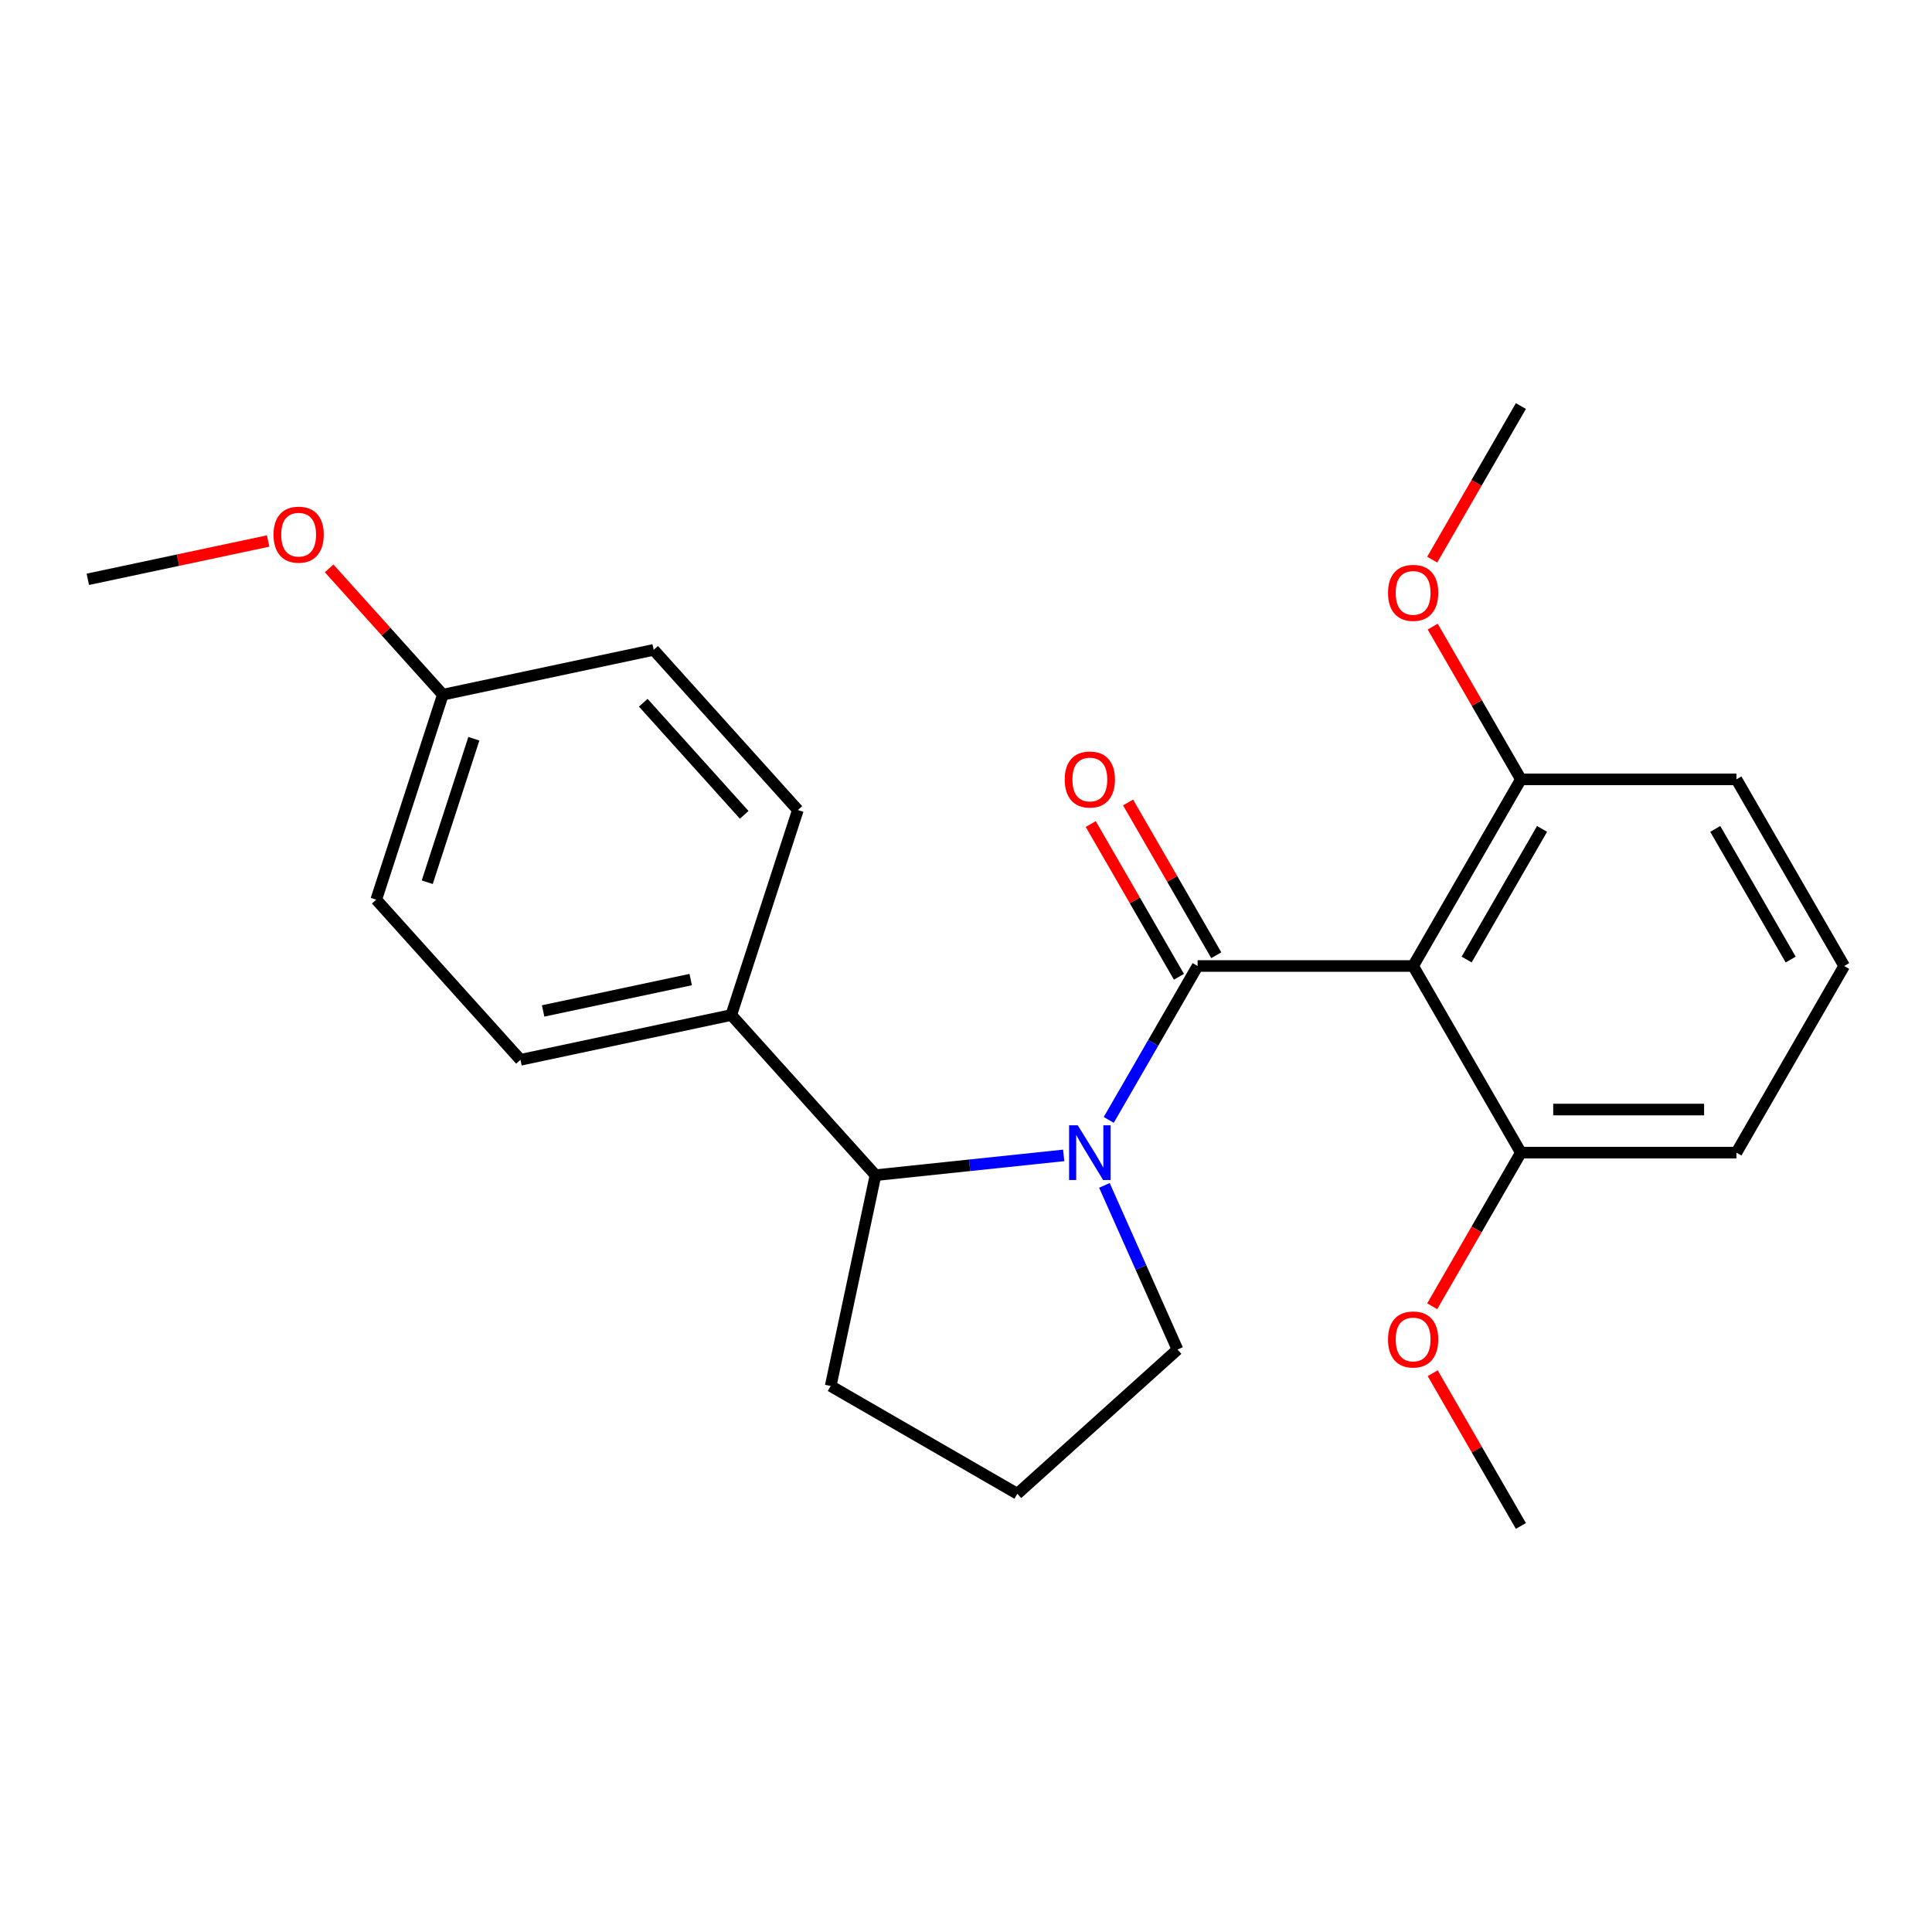 <?xml version='1.0' encoding='iso-8859-1'?>
<svg version='1.1' baseProfile='full'
              xmlns='http://www.w3.org/2000/svg'
                      xmlns:rdkit='http://www.rdkit.org/xml'
                      xmlns:xlink='http://www.w3.org/1999/xlink'
                  xml:space='preserve'
width='1000px' height='1000px' viewBox='0 0 1000 1000'>
<!-- END OF HEADER -->
<rect style='opacity:1.0;fill:#FFFFFF;stroke:none' width='1000' height='1000' x='0' y='0'> </rect>
<path class='bond-0' d='M 619.878,500 L 596.881,539.831' style='fill:none;fill-rule:evenodd;stroke:#000000;stroke-width:6px;stroke-linecap:butt;stroke-linejoin:miter;stroke-opacity:1' />
<path class='bond-0' d='M 596.881,539.831 L 573.885,579.661' style='fill:none;fill-rule:evenodd;stroke:#0000FF;stroke-width:6px;stroke-linecap:butt;stroke-linejoin:miter;stroke-opacity:1' />
<path class='bond-1' d='M 619.878,500 L 731.434,500' style='fill:none;fill-rule:evenodd;stroke:#000000;stroke-width:6px;stroke-linecap:butt;stroke-linejoin:miter;stroke-opacity:1' />
<path class='bond-3' d='M 629.539,494.422 L 606.716,454.892' style='fill:none;fill-rule:evenodd;stroke:#000000;stroke-width:6px;stroke-linecap:butt;stroke-linejoin:miter;stroke-opacity:1' />
<path class='bond-3' d='M 606.716,454.892 L 583.892,415.361' style='fill:none;fill-rule:evenodd;stroke:#FF0000;stroke-width:6px;stroke-linecap:butt;stroke-linejoin:miter;stroke-opacity:1' />
<path class='bond-3' d='M 610.217,505.578 L 587.393,466.047' style='fill:none;fill-rule:evenodd;stroke:#000000;stroke-width:6px;stroke-linecap:butt;stroke-linejoin:miter;stroke-opacity:1' />
<path class='bond-3' d='M 587.393,466.047 L 564.57,426.516' style='fill:none;fill-rule:evenodd;stroke:#FF0000;stroke-width:6px;stroke-linecap:butt;stroke-linejoin:miter;stroke-opacity:1' />
<path class='bond-2' d='M 550.571,598.032 L 501.863,603.152' style='fill:none;fill-rule:evenodd;stroke:#0000FF;stroke-width:6px;stroke-linecap:butt;stroke-linejoin:miter;stroke-opacity:1' />
<path class='bond-2' d='M 501.863,603.152 L 453.155,608.271' style='fill:none;fill-rule:evenodd;stroke:#000000;stroke-width:6px;stroke-linecap:butt;stroke-linejoin:miter;stroke-opacity:1' />
<path class='bond-9' d='M 571.646,613.559 L 590.56,656.04' style='fill:none;fill-rule:evenodd;stroke:#0000FF;stroke-width:6px;stroke-linecap:butt;stroke-linejoin:miter;stroke-opacity:1' />
<path class='bond-9' d='M 590.56,656.04 L 609.473,698.522' style='fill:none;fill-rule:evenodd;stroke:#000000;stroke-width:6px;stroke-linecap:butt;stroke-linejoin:miter;stroke-opacity:1' />
<path class='bond-4' d='M 731.434,500 L 787.212,403.39' style='fill:none;fill-rule:evenodd;stroke:#000000;stroke-width:6px;stroke-linecap:butt;stroke-linejoin:miter;stroke-opacity:1' />
<path class='bond-4' d='M 759.122,496.664 L 798.167,429.037' style='fill:none;fill-rule:evenodd;stroke:#000000;stroke-width:6px;stroke-linecap:butt;stroke-linejoin:miter;stroke-opacity:1' />
<path class='bond-5' d='M 731.434,500 L 787.212,596.61' style='fill:none;fill-rule:evenodd;stroke:#000000;stroke-width:6px;stroke-linecap:butt;stroke-linejoin:miter;stroke-opacity:1' />
<path class='bond-6' d='M 453.155,608.271 L 378.509,525.369' style='fill:none;fill-rule:evenodd;stroke:#000000;stroke-width:6px;stroke-linecap:butt;stroke-linejoin:miter;stroke-opacity:1' />
<path class='bond-15' d='M 453.155,608.271 L 429.961,717.389' style='fill:none;fill-rule:evenodd;stroke:#000000;stroke-width:6px;stroke-linecap:butt;stroke-linejoin:miter;stroke-opacity:1' />
<path class='bond-13' d='M 787.212,403.39 L 764.388,363.859' style='fill:none;fill-rule:evenodd;stroke:#000000;stroke-width:6px;stroke-linecap:butt;stroke-linejoin:miter;stroke-opacity:1' />
<path class='bond-13' d='M 764.388,363.859 L 741.565,324.328' style='fill:none;fill-rule:evenodd;stroke:#FF0000;stroke-width:6px;stroke-linecap:butt;stroke-linejoin:miter;stroke-opacity:1' />
<path class='bond-20' d='M 787.212,403.39 L 898.767,403.39' style='fill:none;fill-rule:evenodd;stroke:#000000;stroke-width:6px;stroke-linecap:butt;stroke-linejoin:miter;stroke-opacity:1' />
<path class='bond-14' d='M 787.212,596.61 L 764.261,636.361' style='fill:none;fill-rule:evenodd;stroke:#000000;stroke-width:6px;stroke-linecap:butt;stroke-linejoin:miter;stroke-opacity:1' />
<path class='bond-14' d='M 764.261,636.361 L 741.311,676.112' style='fill:none;fill-rule:evenodd;stroke:#FF0000;stroke-width:6px;stroke-linecap:butt;stroke-linejoin:miter;stroke-opacity:1' />
<path class='bond-19' d='M 787.212,596.61 L 898.767,596.61' style='fill:none;fill-rule:evenodd;stroke:#000000;stroke-width:6px;stroke-linecap:butt;stroke-linejoin:miter;stroke-opacity:1' />
<path class='bond-19' d='M 803.945,574.299 L 882.034,574.299' style='fill:none;fill-rule:evenodd;stroke:#000000;stroke-width:6px;stroke-linecap:butt;stroke-linejoin:miter;stroke-opacity:1' />
<path class='bond-7' d='M 378.509,525.369 L 269.391,548.563' style='fill:none;fill-rule:evenodd;stroke:#000000;stroke-width:6px;stroke-linecap:butt;stroke-linejoin:miter;stroke-opacity:1' />
<path class='bond-7' d='M 357.503,507.024 L 281.12,523.26' style='fill:none;fill-rule:evenodd;stroke:#000000;stroke-width:6px;stroke-linecap:butt;stroke-linejoin:miter;stroke-opacity:1' />
<path class='bond-8' d='M 378.509,525.369 L 412.982,419.273' style='fill:none;fill-rule:evenodd;stroke:#000000;stroke-width:6px;stroke-linecap:butt;stroke-linejoin:miter;stroke-opacity:1' />
<path class='bond-12' d='M 269.391,548.563 L 194.746,465.66' style='fill:none;fill-rule:evenodd;stroke:#000000;stroke-width:6px;stroke-linecap:butt;stroke-linejoin:miter;stroke-opacity:1' />
<path class='bond-11' d='M 412.982,419.273 L 338.336,336.371' style='fill:none;fill-rule:evenodd;stroke:#000000;stroke-width:6px;stroke-linecap:butt;stroke-linejoin:miter;stroke-opacity:1' />
<path class='bond-11' d='M 385.205,421.767 L 332.953,363.735' style='fill:none;fill-rule:evenodd;stroke:#000000;stroke-width:6px;stroke-linecap:butt;stroke-linejoin:miter;stroke-opacity:1' />
<path class='bond-17' d='M 609.473,698.522 L 526.571,773.167' style='fill:none;fill-rule:evenodd;stroke:#000000;stroke-width:6px;stroke-linecap:butt;stroke-linejoin:miter;stroke-opacity:1' />
<path class='bond-10' d='M 229.218,359.564 L 338.336,336.371' style='fill:none;fill-rule:evenodd;stroke:#000000;stroke-width:6px;stroke-linecap:butt;stroke-linejoin:miter;stroke-opacity:1' />
<path class='bond-16' d='M 229.218,359.564 L 199.79,326.881' style='fill:none;fill-rule:evenodd;stroke:#000000;stroke-width:6px;stroke-linecap:butt;stroke-linejoin:miter;stroke-opacity:1' />
<path class='bond-16' d='M 199.79,326.881 L 170.362,294.197' style='fill:none;fill-rule:evenodd;stroke:#FF0000;stroke-width:6px;stroke-linecap:butt;stroke-linejoin:miter;stroke-opacity:1' />
<path class='bond-26' d='M 229.218,359.564 L 194.746,465.66' style='fill:none;fill-rule:evenodd;stroke:#000000;stroke-width:6px;stroke-linecap:butt;stroke-linejoin:miter;stroke-opacity:1' />
<path class='bond-26' d='M 245.267,382.373 L 221.136,456.641' style='fill:none;fill-rule:evenodd;stroke:#000000;stroke-width:6px;stroke-linecap:butt;stroke-linejoin:miter;stroke-opacity:1' />
<path class='bond-21' d='M 741.311,289.671 L 764.261,249.92' style='fill:none;fill-rule:evenodd;stroke:#FF0000;stroke-width:6px;stroke-linecap:butt;stroke-linejoin:miter;stroke-opacity:1' />
<path class='bond-21' d='M 764.261,249.92 L 787.212,210.169' style='fill:none;fill-rule:evenodd;stroke:#000000;stroke-width:6px;stroke-linecap:butt;stroke-linejoin:miter;stroke-opacity:1' />
<path class='bond-22' d='M 741.565,710.769 L 764.388,750.3' style='fill:none;fill-rule:evenodd;stroke:#FF0000;stroke-width:6px;stroke-linecap:butt;stroke-linejoin:miter;stroke-opacity:1' />
<path class='bond-22' d='M 764.388,750.3 L 787.212,789.831' style='fill:none;fill-rule:evenodd;stroke:#000000;stroke-width:6px;stroke-linecap:butt;stroke-linejoin:miter;stroke-opacity:1' />
<path class='bond-25' d='M 429.961,717.389 L 526.571,773.167' style='fill:none;fill-rule:evenodd;stroke:#000000;stroke-width:6px;stroke-linecap:butt;stroke-linejoin:miter;stroke-opacity:1' />
<path class='bond-23' d='M 138.784,280.018 L 92.119,289.937' style='fill:none;fill-rule:evenodd;stroke:#FF0000;stroke-width:6px;stroke-linecap:butt;stroke-linejoin:miter;stroke-opacity:1' />
<path class='bond-23' d='M 92.119,289.937 L 45.455,299.856' style='fill:none;fill-rule:evenodd;stroke:#000000;stroke-width:6px;stroke-linecap:butt;stroke-linejoin:miter;stroke-opacity:1' />
<path class='bond-18' d='M 954.545,500 L 898.767,596.61' style='fill:none;fill-rule:evenodd;stroke:#000000;stroke-width:6px;stroke-linecap:butt;stroke-linejoin:miter;stroke-opacity:1' />
<path class='bond-24' d='M 954.545,500 L 898.767,403.39' style='fill:none;fill-rule:evenodd;stroke:#000000;stroke-width:6px;stroke-linecap:butt;stroke-linejoin:miter;stroke-opacity:1' />
<path class='bond-24' d='M 926.857,496.664 L 887.812,429.037' style='fill:none;fill-rule:evenodd;stroke:#000000;stroke-width:6px;stroke-linecap:butt;stroke-linejoin:miter;stroke-opacity:1' />
<path  class='atom-1' d='M 557.84 582.45
L 567.12 597.45
Q 568.04 598.93, 569.52 601.61
Q 571 604.29, 571.08 604.45
L 571.08 582.45
L 574.84 582.45
L 574.84 610.77
L 570.96 610.77
L 561 594.37
Q 559.84 592.45, 558.6 590.25
Q 557.4 588.05, 557.04 587.37
L 557.04 610.77
L 553.36 610.77
L 553.36 582.45
L 557.84 582.45
' fill='#0000FF'/>
<path  class='atom-4' d='M 551.1 403.47
Q 551.1 396.67, 554.46 392.87
Q 557.82 389.07, 564.1 389.07
Q 570.38 389.07, 573.74 392.87
Q 577.1 396.67, 577.1 403.47
Q 577.1 410.35, 573.7 414.27
Q 570.3 418.15, 564.1 418.15
Q 557.86 418.15, 554.46 414.27
Q 551.1 410.39, 551.1 403.47
M 564.1 414.95
Q 568.42 414.95, 570.74 412.07
Q 573.1 409.15, 573.1 403.47
Q 573.1 397.91, 570.74 395.11
Q 568.42 392.27, 564.1 392.27
Q 559.78 392.27, 557.42 395.07
Q 555.1 397.87, 555.1 403.47
Q 555.1 409.19, 557.42 412.07
Q 559.78 414.95, 564.1 414.95
' fill='#FF0000'/>
<path  class='atom-14' d='M 718.434 306.859
Q 718.434 300.059, 721.794 296.259
Q 725.154 292.459, 731.434 292.459
Q 737.714 292.459, 741.074 296.259
Q 744.434 300.059, 744.434 306.859
Q 744.434 313.739, 741.034 317.659
Q 737.634 321.539, 731.434 321.539
Q 725.194 321.539, 721.794 317.659
Q 718.434 313.779, 718.434 306.859
M 731.434 318.339
Q 735.754 318.339, 738.074 315.459
Q 740.434 312.539, 740.434 306.859
Q 740.434 301.299, 738.074 298.499
Q 735.754 295.659, 731.434 295.659
Q 727.114 295.659, 724.754 298.459
Q 722.434 301.259, 722.434 306.859
Q 722.434 312.579, 724.754 315.459
Q 727.114 318.339, 731.434 318.339
' fill='#FF0000'/>
<path  class='atom-15' d='M 718.434 693.301
Q 718.434 686.501, 721.794 682.701
Q 725.154 678.901, 731.434 678.901
Q 737.714 678.901, 741.074 682.701
Q 744.434 686.501, 744.434 693.301
Q 744.434 700.181, 741.034 704.101
Q 737.634 707.981, 731.434 707.981
Q 725.194 707.981, 721.794 704.101
Q 718.434 700.221, 718.434 693.301
M 731.434 704.781
Q 735.754 704.781, 738.074 701.901
Q 740.434 698.981, 740.434 693.301
Q 740.434 687.741, 738.074 684.941
Q 735.754 682.101, 731.434 682.101
Q 727.114 682.101, 724.754 684.901
Q 722.434 687.701, 722.434 693.301
Q 722.434 699.021, 724.754 701.901
Q 727.114 704.781, 731.434 704.781
' fill='#FF0000'/>
<path  class='atom-17' d='M 141.573 276.742
Q 141.573 269.942, 144.933 266.142
Q 148.293 262.342, 154.573 262.342
Q 160.853 262.342, 164.213 266.142
Q 167.573 269.942, 167.573 276.742
Q 167.573 283.622, 164.173 287.542
Q 160.773 291.422, 154.573 291.422
Q 148.333 291.422, 144.933 287.542
Q 141.573 283.662, 141.573 276.742
M 154.573 288.222
Q 158.893 288.222, 161.213 285.342
Q 163.573 282.422, 163.573 276.742
Q 163.573 271.182, 161.213 268.382
Q 158.893 265.542, 154.573 265.542
Q 150.253 265.542, 147.893 268.342
Q 145.573 271.142, 145.573 276.742
Q 145.573 282.462, 147.893 285.342
Q 150.253 288.222, 154.573 288.222
' fill='#FF0000'/>
</svg>
